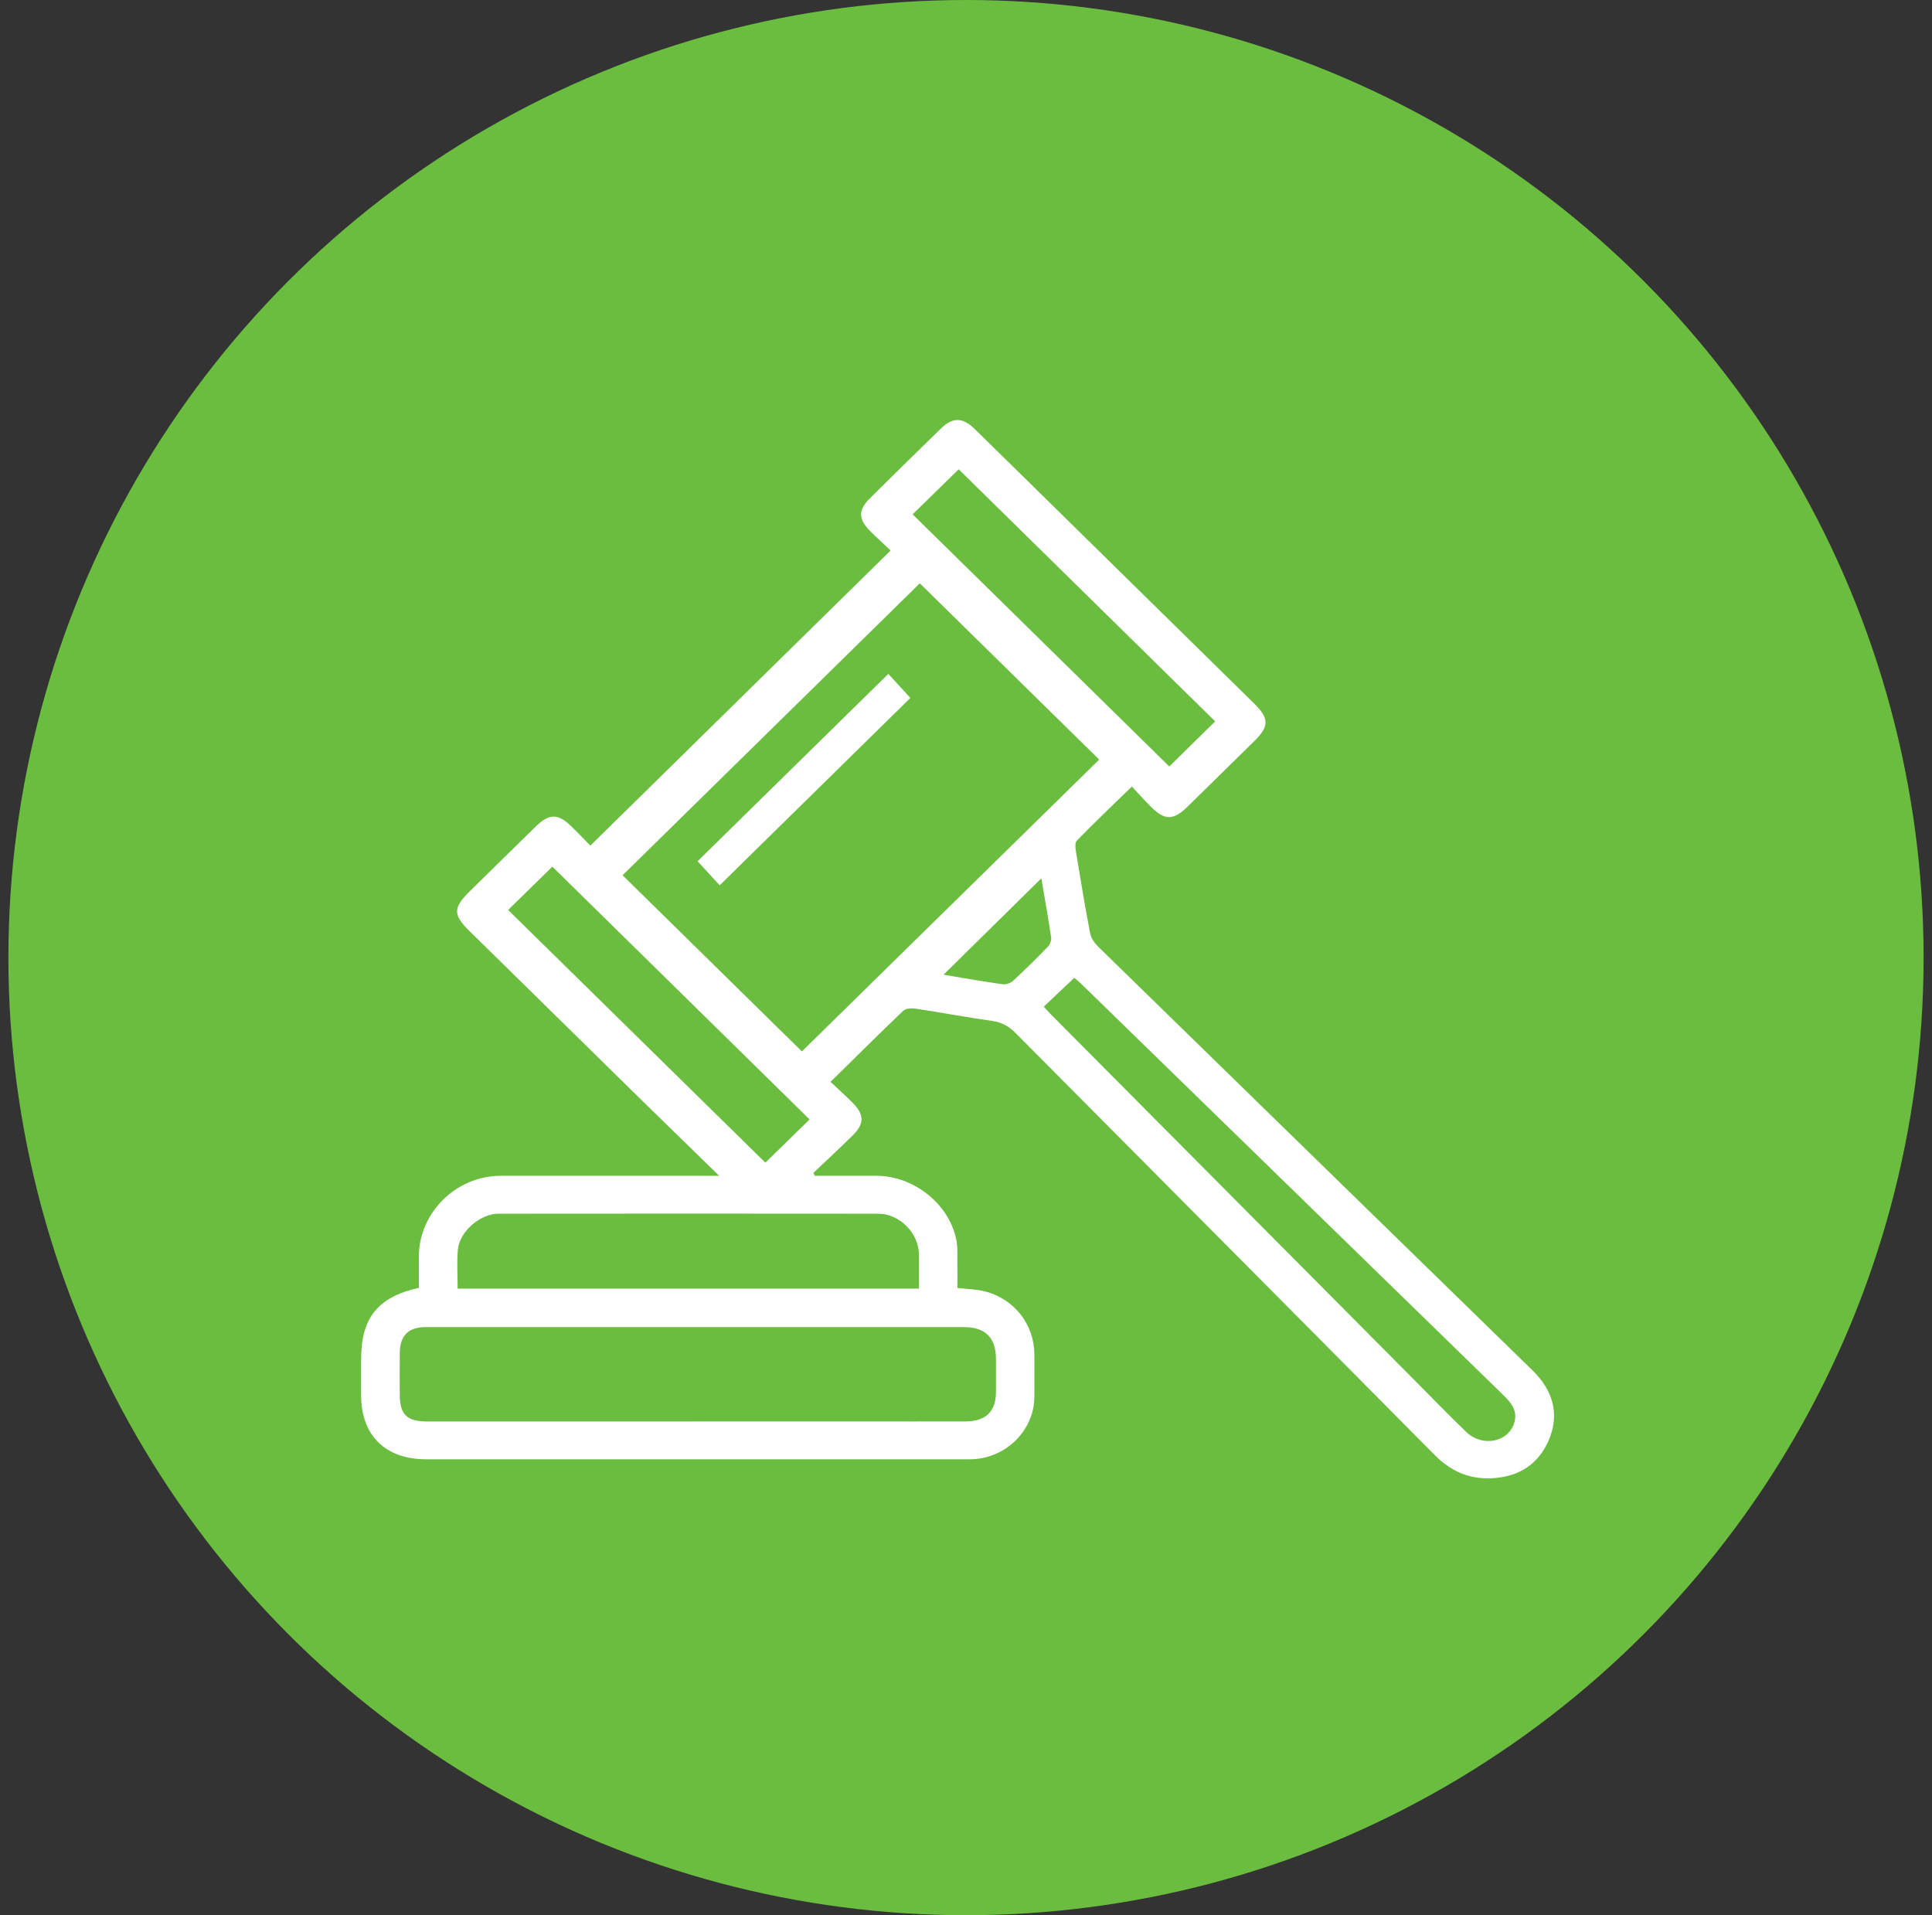 <svg width="115" height="114" viewBox="0 0 115 114" fill="none" xmlns="http://www.w3.org/2000/svg">
<rect x="0" y="0" width="115" height="114" fill="#333333" stroke="none"/>
<circle cx="57.5" cy="57" r="57" fill="#6BBD3F"/>
<g clip-path="url(#clip0_8045_6592)">
<path d="M42.809 69.989C41.17 68.389 39.694 66.956 38.225 65.517C34.797 62.155 31.376 58.792 27.952 55.427C26.955 54.447 26.958 54.039 27.975 53.042C29.29 51.749 30.602 50.454 31.923 49.167C32.691 48.418 33.219 48.421 33.998 49.178C34.402 49.57 34.786 49.978 35.139 50.336C41.119 44.459 47.03 38.649 53.013 32.769C52.638 32.415 52.205 32.02 51.79 31.606C51.085 30.902 51.076 30.362 51.772 29.669C53.182 28.269 54.598 26.878 56.022 25.493C56.707 24.828 57.3 24.837 58.002 25.521C60.334 27.802 62.658 30.091 64.985 32.378C68.206 35.543 71.429 38.706 74.647 41.871C75.553 42.761 75.553 43.234 74.662 44.112C73.332 45.422 72 46.731 70.664 48.038C69.853 48.829 69.332 48.835 68.541 48.055C68.154 47.675 67.793 47.266 67.372 46.816C66.226 47.931 65.14 48.97 64.091 50.043C63.971 50.167 64.011 50.488 64.048 50.708C64.314 52.324 64.578 53.943 64.888 55.551C64.945 55.841 65.157 56.142 65.377 56.359C73.833 64.619 82.301 72.87 90.763 81.123C91.066 81.419 91.384 81.709 91.651 82.038C92.576 83.187 92.754 84.463 92.155 85.798C91.556 87.133 90.473 87.851 88.989 87.978C87.565 88.099 86.41 87.628 85.401 86.609C77.1 78.231 68.776 69.876 60.466 61.504C60.065 61.101 59.65 60.854 59.071 60.772C57.538 60.555 56.016 60.268 54.486 60.037C54.254 60 53.913 60.026 53.767 60.164C52.334 61.529 50.93 62.929 49.437 64.396C49.884 64.816 50.302 65.193 50.701 65.587C51.469 66.348 51.477 66.877 50.715 67.626C49.959 68.367 49.185 69.088 48.417 69.814C48.443 69.871 48.466 69.93 48.492 69.986C49.718 69.986 50.941 69.983 52.168 69.986C54.371 69.994 56.463 71.63 56.913 73.748C57.025 74.266 56.976 74.818 56.987 75.356C56.999 75.795 56.987 76.235 56.987 76.663C57.575 76.73 58.105 76.739 58.601 76.863C60.369 77.302 61.561 78.831 61.569 80.614C61.572 81.458 61.575 82.3 61.569 83.145C61.558 85.108 59.936 86.755 57.922 86.857C57.707 86.868 57.492 86.862 57.277 86.862C46.64 86.862 36.001 86.862 25.364 86.862C22.943 86.862 21.502 85.446 21.496 83.064C21.496 82.337 21.496 81.611 21.496 80.884C21.496 78.445 22.499 77.195 24.932 76.657C24.932 76.04 24.932 75.41 24.932 74.782C24.943 72.174 27.152 69.992 29.8 69.989C33.806 69.983 37.815 69.989 41.821 69.989H42.803H42.809ZM47.732 62.585C53.666 56.759 59.589 50.947 65.429 45.213C61.879 41.724 58.263 38.17 54.75 34.721C48.878 40.488 42.958 46.303 37.058 52.099C40.591 55.568 44.196 59.111 47.732 62.585ZM41.313 84.609C44.603 84.609 47.893 84.609 51.179 84.609C53.277 84.609 55.374 84.615 57.472 84.609C58.678 84.607 59.28 84.018 59.283 82.861C59.283 82.205 59.283 81.549 59.283 80.895C59.283 79.622 58.655 78.994 57.369 78.994C46.692 78.994 36.015 78.994 25.336 78.994C24.324 78.994 23.817 79.487 23.797 80.501C23.783 81.343 23.791 82.188 23.797 83.03C23.803 84.207 24.221 84.612 25.439 84.612C30.729 84.612 36.021 84.612 41.311 84.612L41.313 84.609ZM54.701 76.702C54.701 75.998 54.701 75.348 54.701 74.694C54.695 73.41 53.566 72.247 52.271 72.244C44.738 72.236 37.205 72.236 29.671 72.244C28.585 72.244 27.356 73.306 27.256 74.373C27.184 75.134 27.241 75.905 27.241 76.702H54.701ZM62.131 59.922C62.257 60.059 62.392 60.217 62.538 60.364C69.75 67.621 76.963 74.874 84.175 82.131C85.206 83.171 86.227 84.224 87.281 85.24C88.212 86.139 89.734 85.86 90.115 84.75C90.373 84.001 89.963 83.506 89.467 83.024C81.086 74.861 72.707 66.697 64.329 58.533C64.183 58.392 64.019 58.269 63.945 58.204C63.317 58.798 62.738 59.344 62.131 59.919V59.922ZM57.065 27.934C56.108 28.869 55.154 29.804 54.323 30.615C59.414 35.616 64.564 40.677 69.601 45.624C70.481 44.76 71.435 43.822 72.332 42.938C67.257 37.951 62.12 32.902 57.065 27.934ZM30.244 54.163C35.396 59.223 40.546 64.281 45.557 69.206C46.431 68.353 47.383 67.421 48.191 66.632C43.11 61.639 37.961 56.582 32.878 51.586C32.018 52.428 31.075 53.352 30.247 54.163H30.244ZM56.159 58.018C57.297 58.206 58.483 58.418 59.678 58.587C59.876 58.615 60.154 58.519 60.3 58.384C61.011 57.728 61.698 57.049 62.372 56.354C62.498 56.224 62.595 55.976 62.569 55.804C62.392 54.613 62.18 53.428 61.985 52.282C60.042 54.197 58.117 56.092 56.162 58.018H56.159Z" fill="white"/>
<path d="M54.189 41.544C50.438 45.23 46.653 48.95 42.839 52.695C42.406 52.225 41.93 51.707 41.523 51.265C45.26 47.593 49.057 43.867 52.876 40.113C53.257 40.53 53.733 41.045 54.189 41.544Z" fill="white"/>
</g>
<defs>
<clipPath id="clip0_8045_6592">
<rect width="71" height="63" fill="white" transform="translate(21.5 25)"/>
</clipPath>
</defs>
</svg>
